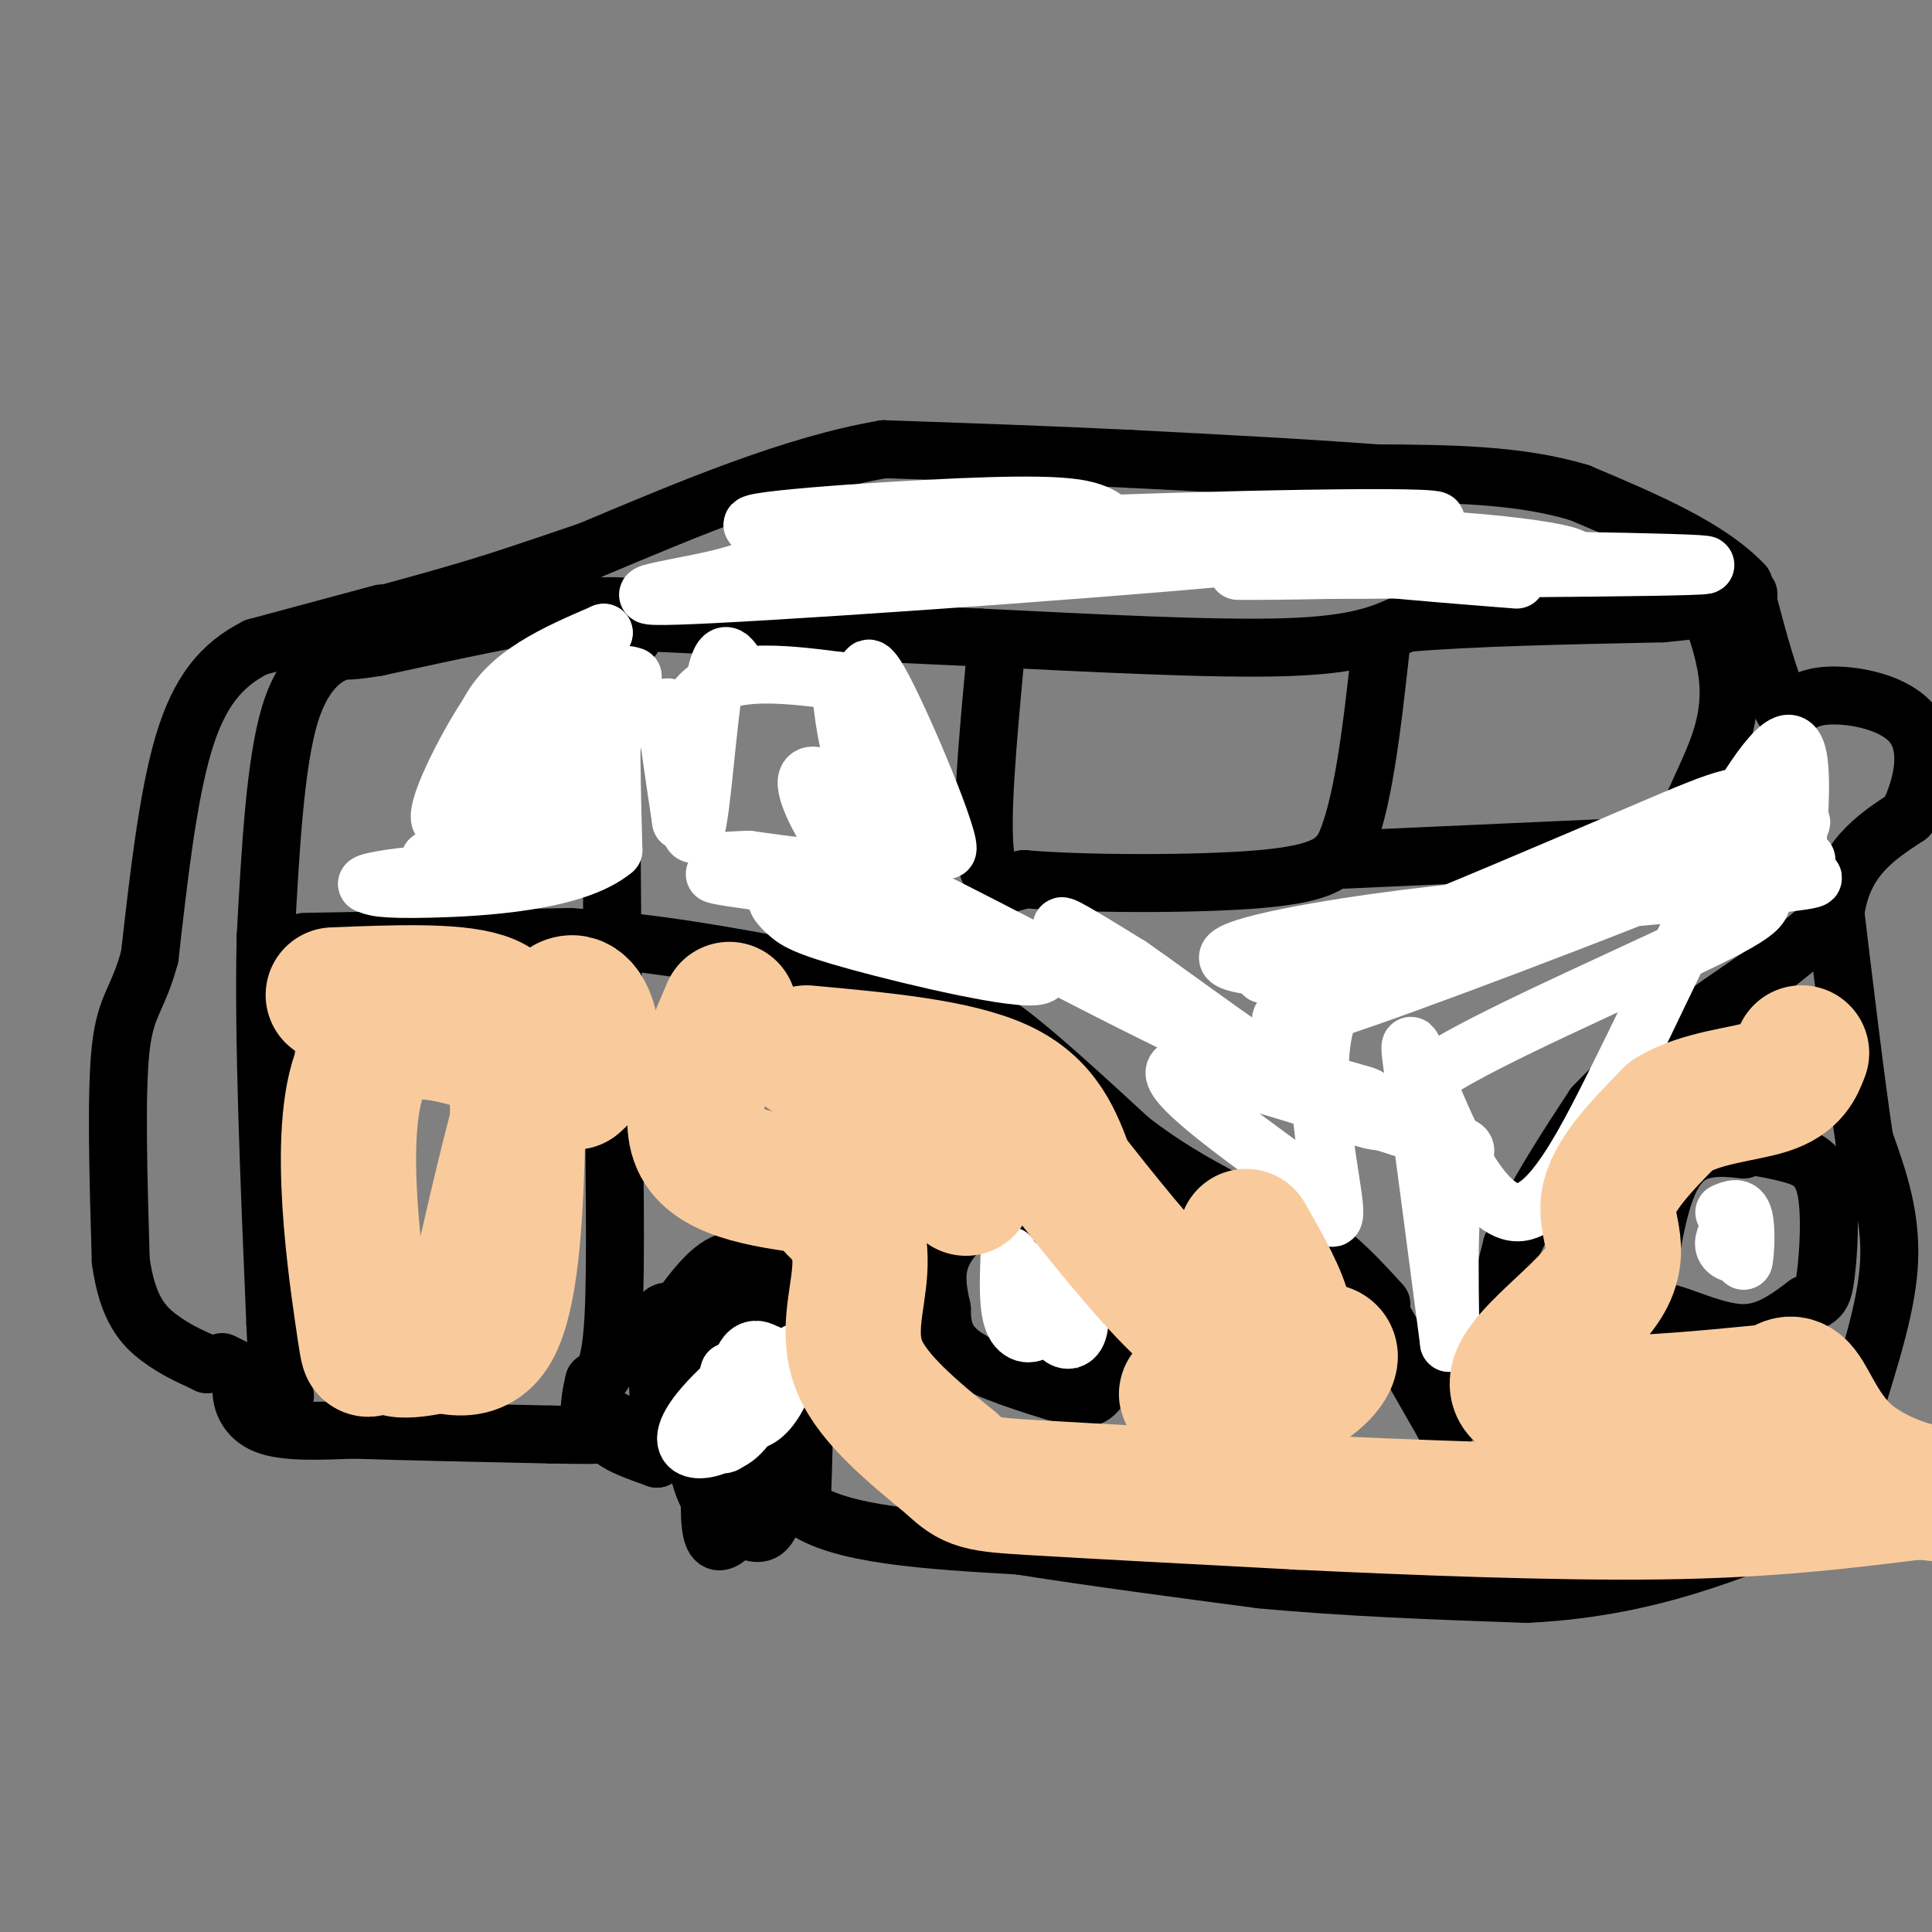 <svg viewBox='0 0 400 400' version='1.1' xmlns='http://www.w3.org/2000/svg' xmlns:xlink='http://www.w3.org/1999/xlink'><rect x="0" y="0" width="400" height="400" fill="#808080" stroke="none"/><g fill='none' stroke='#000000' stroke-width='12' stroke-linecap='round' stroke-linejoin='round'><path d='M127,294c-0.750,1.333 -1.500,2.667 0,4c1.500,1.333 5.250,2.667 9,4'/><path d='M136,302c1.222,-4.711 -0.222,-18.489 0,-25c0.222,-6.511 2.111,-5.756 4,-5'/><path d='M140,272c2.167,-2.988 5.583,-7.958 9,-10c3.417,-2.042 6.833,-1.155 9,1c2.167,2.155 3.083,5.577 4,9'/><path d='M162,272c1.511,3.089 3.289,6.311 4,13c0.711,6.689 0.356,16.844 0,27'/><path d='M166,312c7.500,5.833 26.250,6.917 45,8'/><path d='M211,320c15.833,2.500 32.917,4.750 50,7'/><path d='M261,327c17.500,1.667 36.250,2.333 55,3'/><path d='M316,330c15.889,-0.733 28.111,-4.067 37,-7c8.889,-2.933 14.444,-5.467 20,-8'/><path d='M373,315c4.800,-0.889 6.800,0.889 8,-2c1.200,-2.889 1.600,-10.444 2,-18'/><path d='M383,295c2.311,-8.711 7.089,-21.489 8,-32c0.911,-10.511 -2.044,-18.756 -5,-27'/><path d='M386,236c-1.833,-12.333 -3.917,-29.667 -6,-47'/><path d='M380,189c1.500,-11.167 8.250,-15.583 15,-20'/><path d='M395,169c3.452,-6.988 4.583,-14.458 1,-19c-3.583,-4.542 -11.881,-6.155 -17,-6c-5.119,0.155 -7.060,2.077 -9,4'/><path d='M370,148c-3.000,-3.833 -6.000,-15.417 -9,-27'/><path d='M361,121c-7.167,-7.667 -20.583,-13.333 -34,-19'/><path d='M327,102c-12.667,-3.833 -27.333,-3.917 -42,-4'/><path d='M285,98c-15.500,-1.167 -33.250,-2.083 -51,-3'/><path d='M234,95c-17.000,-0.833 -34.000,-1.417 -51,-2'/><path d='M183,93c-18.667,3.167 -39.833,12.083 -61,21'/><path d='M122,114c-13.667,4.667 -17.333,5.833 -21,7'/><path d='M101,121c-7.000,2.167 -14.000,4.083 -21,6'/><path d='M79,127c0.000,0.000 -26.000,7.000 -26,7'/><path d='M53,134c-7.067,3.578 -11.733,9.022 -15,20c-3.267,10.978 -5.133,27.489 -7,44'/><path d='M31,198c-2.422,9.111 -4.978,9.889 -6,19c-1.022,9.111 -0.511,26.556 0,44'/><path d='M25,261c1.378,10.178 4.822,13.622 8,16c3.178,2.378 6.089,3.689 9,5'/><path d='M42,282c1.500,0.833 0.750,0.417 0,0'/><path d='M46,282c0.000,0.000 6.000,3.000 6,3'/><path d='M52,285c-1.000,0.511 -2.000,1.022 -2,3c0.000,1.978 1.000,5.422 5,7c4.000,1.578 11.000,1.289 18,1'/><path d='M73,296c9.833,0.333 25.417,0.667 41,1'/><path d='M114,297c8.500,0.167 9.250,0.083 10,0'/><path d='M131,132c-1.667,-4.500 -3.333,-9.000 -4,5c-0.667,14.000 -0.333,46.500 0,79'/><path d='M127,216c0.178,24.378 0.622,45.822 0,57c-0.622,11.178 -2.311,12.089 -4,13'/><path d='M123,286c-0.833,3.333 -0.917,5.167 -1,7'/><path d='M136,127c-3.667,-1.083 -7.333,-2.167 -17,-1c-9.667,1.167 -25.333,4.583 -41,8'/><path d='M78,134c-7.619,1.238 -6.167,0.333 -8,1c-1.833,0.667 -6.952,2.905 -10,13c-3.048,10.095 -4.024,28.048 -5,46'/><path d='M55,194c-0.500,21.000 0.750,50.500 2,80'/><path d='M57,274c0.667,15.833 1.333,15.417 2,15'/><path d='M137,129c0.000,0.000 66.000,3.000 66,3'/><path d='M203,132c23.156,1.133 48.044,2.467 63,2c14.956,-0.467 19.978,-2.733 25,-5'/><path d='M291,129c13.000,-1.167 33.000,-1.583 53,-2'/><path d='M344,127c11.833,-1.000 14.917,-2.500 18,-4'/><path d='M206,137c-1.500,16.250 -3.000,32.500 -2,40c1.000,7.500 4.500,6.250 8,5'/><path d='M212,182c11.378,1.044 35.822,1.156 49,0c13.178,-1.156 15.089,-3.578 17,-6'/><path d='M278,176c4.167,-8.167 6.083,-25.583 8,-43'/><path d='M278,178c0.000,0.000 67.000,-3.000 67,-3'/><path d='M345,175c10.589,0.560 3.560,3.459 3,0c-0.560,-3.459 5.349,-13.278 8,-21c2.651,-7.722 2.043,-13.349 1,-18c-1.043,-4.651 -2.522,-8.325 -4,-12'/><path d='M63,195c0.000,0.000 55.000,-1.000 55,-1'/><path d='M118,194c17.333,1.000 33.167,4.000 49,7'/><path d='M163,200c3.833,-0.583 7.667,-1.167 13,0c5.333,1.167 12.167,4.083 19,7'/><path d='M195,207c4.956,1.667 7.844,2.333 14,7c6.156,4.667 15.578,13.333 25,22'/><path d='M234,236c7.333,5.667 13.167,8.833 19,12'/><path d='M253,248c6.333,3.500 12.667,6.250 19,9'/><path d='M272,257c5.500,3.667 9.750,8.333 14,13'/><path d='M283,267c0.000,0.000 16.000,28.000 16,28'/><path d='M299,295c5.000,-1.500 9.500,-19.250 14,-37'/><path d='M313,258c5.167,-11.000 11.083,-20.000 17,-29'/><path d='M330,229c8.833,-9.500 22.417,-18.750 36,-28'/><path d='M366,201c8.000,-6.333 10.000,-8.167 12,-10'/><path d='M212,244c-6.583,4.750 -13.167,9.500 -16,14c-2.833,4.500 -1.917,8.750 -1,13'/><path d='M195,271c0.022,3.889 0.578,7.111 5,10c4.422,2.889 12.711,5.444 21,8'/><path d='M221,289c4.662,1.231 5.817,0.309 8,-4c2.183,-4.309 5.396,-12.006 7,-16c1.604,-3.994 1.601,-4.284 0,-6c-1.601,-1.716 -4.801,-4.858 -8,-8'/><path d='M228,255c-3.667,-2.000 -8.833,-3.000 -14,-4'/><path d='M361,238c-2.611,-0.298 -5.221,-0.597 -8,0c-2.779,0.597 -5.725,2.088 -8,8c-2.275,5.912 -3.878,16.244 -4,21c-0.122,4.756 1.236,3.934 5,5c3.764,1.066 9.932,4.019 15,4c5.068,-0.019 9.034,-3.009 13,-6'/><path d='M374,270c2.837,-1.301 3.431,-1.555 4,-6c0.569,-4.445 1.115,-13.081 0,-18c-1.115,-4.919 -3.890,-6.120 -7,-7c-3.110,-0.880 -6.555,-1.440 -10,-2'/><path d='M152,269c-2.507,12.349 -5.014,24.698 -4,33c1.014,8.302 5.548,12.556 8,9c2.452,-3.556 2.822,-14.922 2,-22c-0.822,-7.078 -2.837,-9.867 -5,-13c-2.163,-3.133 -4.475,-6.609 -6,-3c-1.525,3.609 -2.262,14.305 -3,25'/><path d='M144,298c0.087,6.749 1.805,11.120 4,14c2.195,2.880 4.869,4.267 7,5c2.131,0.733 3.721,0.811 5,-3c1.279,-3.811 2.247,-11.511 1,-22c-1.247,-10.489 -4.709,-23.767 -8,-18c-3.291,5.767 -6.409,30.578 -6,40c0.409,9.422 4.347,3.453 7,1c2.653,-2.453 4.022,-1.391 5,-5c0.978,-3.609 1.565,-11.888 1,-17c-0.565,-5.112 -2.283,-7.056 -4,-9'/><path d='M156,284c-1.058,-3.464 -1.704,-7.622 -2,-4c-0.296,3.622 -0.242,15.026 0,20c0.242,4.974 0.673,3.519 3,5c2.327,1.481 6.550,5.899 8,2c1.450,-3.899 0.129,-16.114 -2,-22c-2.129,-5.886 -5.064,-5.443 -8,-5'/></g>
<g fill='none' stroke='#ffffff' stroke-width='12' stroke-linecap='round' stroke-linejoin='round'><path d='M150,287c-1.044,3.400 -2.089,6.800 -1,6c1.089,-0.800 4.311,-5.800 5,-8c0.689,-2.200 -1.156,-1.600 -3,-1'/><path d='M151,284c-1.451,4.400 -3.577,15.901 -1,15c2.577,-0.901 9.859,-14.203 9,-17c-0.859,-2.797 -9.859,4.910 -14,10c-4.141,5.090 -3.423,7.563 -1,8c2.423,0.437 6.549,-1.161 9,-4c2.451,-2.839 3.225,-6.920 4,-11'/><path d='M157,285c-0.262,-0.269 -2.918,4.558 -3,7c-0.082,2.442 2.411,2.498 4,0c1.589,-2.498 2.274,-7.551 2,-10c-0.274,-2.449 -1.506,-2.296 -4,1c-2.494,3.296 -6.248,9.733 -7,13c-0.752,3.267 1.500,3.362 4,1c2.500,-2.362 5.250,-7.181 8,-12'/><path d='M161,285c0.077,-3.678 -3.732,-6.872 -6,-5c-2.268,1.872 -2.995,8.812 -2,12c0.995,3.188 3.713,2.625 6,0c2.287,-2.625 4.144,-7.313 6,-12'/><path d='M209,260c-0.196,5.611 -0.392,11.222 1,14c1.392,2.778 4.373,2.724 6,0c1.627,-2.724 1.900,-8.118 1,-10c-0.900,-1.882 -2.971,-0.252 -4,2c-1.029,2.252 -1.014,5.126 -1,8'/><path d='M212,274c0.920,0.288 3.719,-2.992 5,-3c1.281,-0.008 1.044,3.256 2,5c0.956,1.744 3.103,1.970 4,0c0.897,-1.970 0.542,-6.134 0,-7c-0.542,-0.866 -1.271,1.567 -2,4'/><path d='M221,273c-0.333,0.833 -0.167,0.917 0,1'/><path d='M359,253c-1.190,1.845 -2.381,3.690 -2,5c0.381,1.310 2.333,2.083 3,1c0.667,-1.083 0.048,-4.024 0,-4c-0.048,0.024 0.476,3.012 1,6'/><path d='M361,261c0.333,-1.022 0.667,-6.578 0,-9c-0.667,-2.422 -2.333,-1.711 -4,-1'/><path d='M153,139c-1.756,-3.044 -3.511,-6.089 -5,2c-1.489,8.089 -2.711,27.311 -4,31c-1.289,3.689 -2.644,-8.156 -4,-20'/><path d='M140,152c-1.200,-4.978 -2.200,-7.422 -2,-4c0.200,3.422 1.600,12.711 3,22'/><path d='M141,170c-0.200,-1.956 -2.200,-17.844 3,-25c5.200,-7.156 17.600,-5.578 30,-4'/><path d='M174,141c7.333,5.167 10.667,20.083 14,35'/><path d='M188,176c-3.167,6.167 -18.083,4.083 -33,2'/><path d='M155,178c-6.971,0.289 -7.898,0.011 1,4c8.898,3.989 27.622,12.244 35,13c7.378,0.756 3.409,-5.989 -1,-13c-4.409,-7.011 -9.260,-14.289 -12,-21c-2.740,-6.711 -3.370,-12.856 -4,-19'/><path d='M174,142c5.190,7.012 20.167,34.042 22,34c1.833,-0.042 -9.476,-27.155 -14,-35c-4.524,-7.845 -2.262,3.577 0,15'/><path d='M182,156c3.582,7.596 12.537,19.088 10,19c-2.537,-0.088 -16.568,-11.754 -22,-14c-5.432,-2.246 -2.266,4.930 0,9c2.266,4.070 3.633,5.035 5,6'/><path d='M175,176c2.595,2.124 6.582,4.435 -1,5c-7.582,0.565 -26.734,-0.617 -26,0c0.734,0.617 21.352,3.033 29,4c7.648,0.967 2.324,0.483 -3,0'/><path d='M174,185c-3.177,-0.189 -9.619,-0.661 -12,0c-2.381,0.661 -0.700,2.456 1,4c1.700,1.544 3.419,2.839 15,6c11.581,3.161 33.023,8.189 37,7c3.977,-1.189 -9.512,-8.594 -23,-16'/><path d='M192,186c9.042,4.173 43.147,22.604 64,32c20.853,9.396 28.456,9.756 27,9c-1.456,-0.756 -11.969,-2.626 -26,-10c-14.031,-7.374 -31.580,-20.250 -36,-24c-4.420,-3.750 4.290,1.625 13,7'/><path d='M234,200c9.857,6.866 28.001,20.532 39,27c10.999,6.468 14.853,5.739 16,4c1.147,-1.739 -0.414,-4.487 13,-12c13.414,-7.513 41.804,-19.792 54,-26c12.196,-6.208 8.199,-6.345 8,-11c-0.199,-4.655 3.401,-13.827 7,-23'/><path d='M371,159c0.060,2.179 -3.292,19.125 -3,18c0.292,-1.125 4.226,-20.321 0,-17c-4.226,3.321 -16.613,29.161 -29,55'/><path d='M339,215c-9.051,18.222 -17.179,36.276 -25,36c-7.821,-0.276 -15.337,-18.882 -19,-28c-3.663,-9.118 -3.475,-8.748 -2,2c1.475,10.748 4.238,31.874 7,53'/><path d='M300,278c0.799,1.322 -0.703,-21.872 1,-32c1.703,-10.128 6.612,-7.188 -6,-11c-12.612,-3.812 -42.746,-14.375 -50,-14c-7.254,0.375 8.373,11.687 24,23'/><path d='M269,244c5.742,6.779 8.097,12.225 7,4c-1.097,-8.225 -5.648,-30.121 0,-40c5.648,-9.879 21.493,-7.741 16,-7c-5.493,0.741 -32.325,0.084 -37,-2c-4.675,-2.084 12.807,-5.595 30,-8c17.193,-2.405 34.096,-3.702 51,-5'/><path d='M336,186c17.648,-1.616 36.267,-3.156 39,-4c2.733,-0.844 -10.419,-0.994 -25,0c-14.581,0.994 -30.591,3.130 -47,9c-16.409,5.870 -33.217,15.473 -37,19c-3.783,3.527 5.460,0.976 35,-10c29.540,-10.976 79.376,-30.378 71,-30c-8.376,0.378 -74.965,20.537 -99,28c-24.035,7.463 -5.518,2.232 13,-3'/><path d='M286,195c12.964,-5.033 38.873,-16.115 55,-23c16.127,-6.885 22.473,-9.571 22,-4c-0.473,5.571 -7.766,19.401 -11,23c-3.234,3.599 -2.409,-3.031 2,-13c4.409,-9.969 12.403,-23.277 16,-24c3.597,-0.723 2.799,11.138 2,23'/><path d='M372,177c0.667,4.000 1.333,2.500 2,1'/><path d='M231,110c-0.916,-1.461 -1.831,-2.922 -5,-4c-3.169,-1.078 -8.591,-1.774 -27,-1c-18.409,0.774 -49.804,3.017 -42,4c7.804,0.983 54.808,0.708 87,1c32.192,0.292 49.574,1.153 24,4c-25.574,2.847 -94.102,7.681 -120,9c-25.898,1.319 -9.165,-0.876 0,-3c9.165,-2.124 10.761,-4.178 21,-6c10.239,-1.822 29.119,-3.411 48,-5'/><path d='M217,109c31.096,-1.432 84.835,-2.514 80,-1c-4.835,1.514 -68.244,5.622 -81,6c-12.756,0.378 25.143,-2.975 56,-3c30.857,-0.025 54.674,3.279 54,5c-0.674,1.721 -25.837,1.861 -51,2'/><path d='M275,118c-15.804,0.341 -29.813,0.195 -7,0c22.813,-0.195 82.450,-0.437 85,-1c2.550,-0.563 -51.986,-1.447 -68,-1c-16.014,0.447 6.493,2.223 29,4'/><path d='M131,140c-1.667,-0.500 -3.333,-1.000 -4,5c-0.667,6.000 -0.333,18.500 0,31'/><path d='M127,176c-7.867,6.644 -27.533,7.756 -38,8c-10.467,0.244 -11.733,-0.378 -13,-1'/><path d='M76,183c0.359,-0.620 7.756,-1.671 13,-2c5.244,-0.329 8.335,0.065 9,-6c0.665,-6.065 -1.096,-18.590 3,-27c4.096,-8.410 14.048,-12.705 24,-17'/><path d='M125,131c-4.641,8.340 -28.244,37.689 -33,39c-4.756,1.311 9.335,-25.416 14,-28c4.665,-2.584 -0.096,18.976 2,23c2.096,4.024 11.048,-9.488 20,-23'/><path d='M128,142c2.178,2.556 -2.378,20.444 -10,29c-7.622,8.556 -18.311,7.778 -29,7'/><path d='M89,178c0.067,-0.156 14.733,-4.044 20,-6c5.267,-1.956 1.133,-1.978 -3,-2'/></g>
<g fill='none' stroke='#f9cb9c' stroke-width='12' stroke-linecap='round' stroke-linejoin='round'><path d='M68,212c0.000,0.000 8.000,47.000 8,47'/><path d='M76,259c1.500,12.167 1.250,19.083 1,26'/><path d='M77,285c3.667,4.333 12.333,2.167 21,0'/></g>
<g fill='none' stroke='#f9cb9c' stroke-width='28' stroke-linecap='round' stroke-linejoin='round'><path d='M69,206c12.417,-0.500 24.833,-1.000 31,1c6.167,2.000 6.083,6.500 6,11'/><path d='M106,218c1.250,4.893 1.375,11.625 1,23c-0.375,11.375 -1.250,27.393 -5,34c-3.750,6.607 -10.375,3.804 -17,1'/><path d='M85,276c-4.442,-0.464 -7.046,-2.124 -8,0c-0.954,2.124 -0.257,8.033 -2,-4c-1.743,-12.033 -5.927,-42.010 1,-53c6.927,-10.990 24.963,-2.995 43,5'/><path d='M119,224c6.822,-5.311 2.378,-21.089 -3,-15c-5.378,6.089 -11.689,34.044 -18,62'/><path d='M151,209c-4.667,10.917 -9.333,21.833 -6,28c3.333,6.167 14.667,7.583 26,9'/><path d='M171,246c5.833,4.286 7.417,10.500 7,17c-0.417,6.500 -2.833,13.286 0,20c2.833,6.714 10.917,13.357 19,20'/><path d='M197,303c4.289,4.089 5.511,4.311 17,5c11.489,0.689 33.244,1.844 55,3'/><path d='M269,311c22.911,1.089 52.689,2.311 75,2c22.311,-0.311 37.156,-2.156 52,-4'/><path d='M396,309c9.627,-0.341 7.694,0.805 3,0c-4.694,-0.805 -12.148,-3.563 -17,-8c-4.852,-4.437 -7.100,-10.553 -9,-13c-1.900,-2.447 -3.450,-1.223 -5,0'/><path d='M368,288c-13.469,1.330 -44.641,4.656 -52,1c-7.359,-3.656 9.096,-14.292 15,-22c5.904,-7.708 1.258,-12.488 2,-18c0.742,-5.512 6.871,-11.756 13,-18'/><path d='M346,231c6.156,-3.822 15.044,-4.378 20,-6c4.956,-1.622 5.978,-4.311 7,-7'/><path d='M167,218c15.500,1.417 31.000,2.833 40,7c9.000,4.167 11.500,11.083 14,18'/><path d='M221,243c6.578,8.356 16.022,20.244 23,27c6.978,6.756 11.489,8.378 16,10'/><path d='M260,280c6.083,1.083 13.292,-1.208 15,0c1.708,1.208 -2.083,5.917 -7,8c-4.917,2.083 -10.958,1.542 -17,1'/><path d='M251,289c-4.452,0.107 -7.083,-0.125 -4,-1c3.083,-0.875 11.881,-2.393 16,-5c4.119,-2.607 3.560,-6.304 3,-10'/><path d='M266,273c-0.833,-4.500 -4.417,-10.750 -8,-17'/><path d='M181,227c0.000,0.000 -8.000,23.000 -8,23'/><path d='M200,246c-1.583,-7.417 -3.167,-14.833 -4,-17c-0.833,-2.167 -0.917,0.917 -1,4'/><path d='M195,233c-0.167,0.833 -0.083,0.917 0,1'/></g>
</svg>